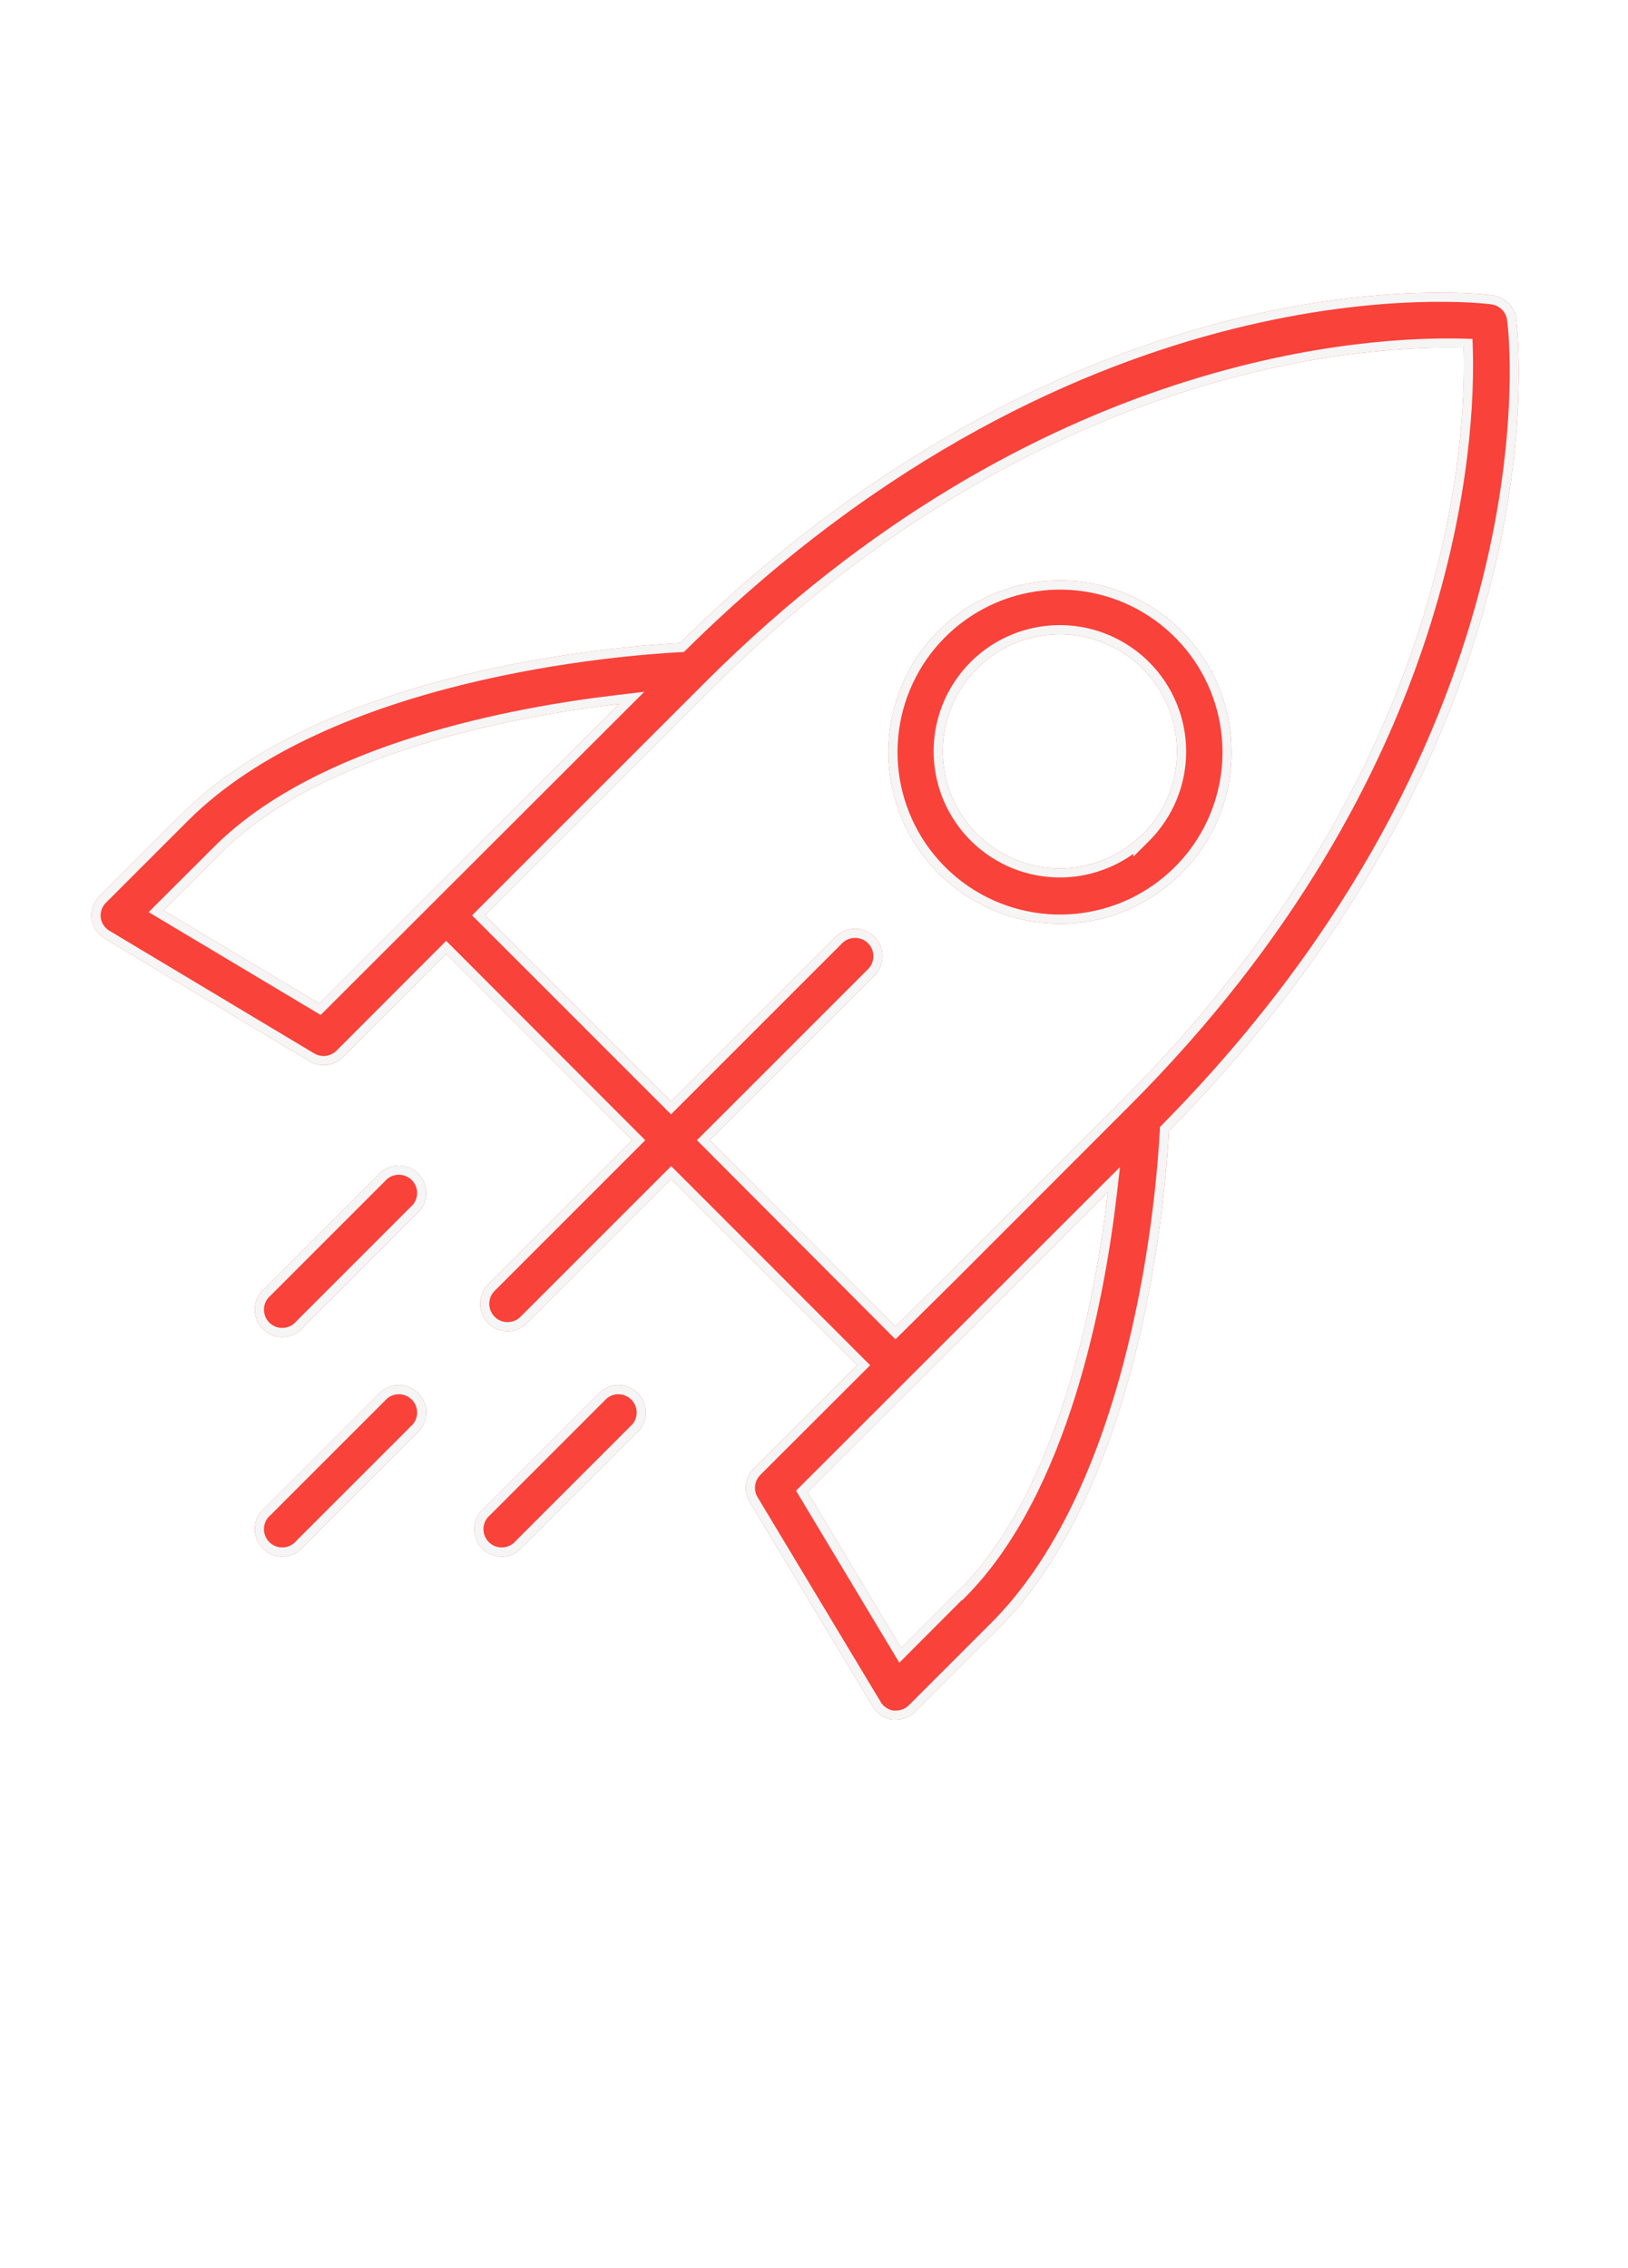 <svg width="89" height="124" viewBox="0 0 89 124" fill="none" xmlns="http://www.w3.org/2000/svg">
<rect width="89" height="124" fill="white"/>
<path d="M82.887 17.44C82.845 17.111 82.695 16.805 82.46 16.57C82.225 16.335 81.919 16.184 81.59 16.142C80.675 16.022 59.088 13.555 37.172 35.156C33.872 35.329 17.873 36.566 9.923 44.517L5.422 49.017C5.268 49.176 5.151 49.368 5.08 49.578C5.008 49.788 4.984 50.012 5.01 50.232C5.041 50.461 5.126 50.68 5.256 50.871C5.386 51.062 5.558 51.221 5.76 51.335L16.913 58.018C17.2 58.191 17.538 58.263 17.871 58.222C18.204 58.181 18.514 58.03 18.751 57.792L24.391 52.145L34.569 62.338L26.686 70.221C26.547 70.36 26.436 70.526 26.361 70.708C26.285 70.89 26.247 71.085 26.247 71.282C26.247 71.479 26.285 71.674 26.361 71.856C26.436 72.039 26.547 72.204 26.686 72.344C26.826 72.483 26.991 72.593 27.173 72.669C27.355 72.744 27.55 72.783 27.747 72.783C27.945 72.783 28.14 72.744 28.322 72.669C28.504 72.593 28.669 72.483 28.809 72.344L36.692 64.46L46.862 74.639L41.215 80.279C40.977 80.516 40.826 80.826 40.785 81.159C40.744 81.492 40.816 81.829 40.99 82.117L47.695 93.27C47.809 93.471 47.967 93.644 48.158 93.774C48.35 93.904 48.569 93.988 48.798 94.02H48.985C49.382 94.018 49.763 93.859 50.043 93.577L54.543 89.077C62.493 81.134 63.731 65.135 63.904 61.828C85.475 39.941 83.015 18.355 82.887 17.44ZM17.453 54.86L8.933 49.767L12.045 46.662C17.596 41.104 28.104 39.161 33.849 38.486L17.453 54.86ZM48.955 72.516L38.807 62.338L47.808 53.337C47.947 53.198 48.057 53.032 48.133 52.85C48.208 52.668 48.247 52.473 48.247 52.276C48.247 52.079 48.208 51.884 48.133 51.702C48.057 51.52 47.947 51.354 47.808 51.215C47.668 51.075 47.503 50.965 47.321 50.889C47.139 50.814 46.943 50.775 46.746 50.775C46.549 50.775 46.354 50.814 46.172 50.889C45.99 50.965 45.824 51.075 45.685 51.215L36.684 60.215L26.514 50.044L38.867 37.691C56.943 19.615 75.169 18.88 80.015 19.015C80.172 23.823 79.445 42.049 61.368 60.125L51.888 69.613L48.955 72.516ZM52.36 86.992L49.263 90.097L44.147 81.577L57.858 67.881L60.566 65.173C59.898 70.918 57.956 81.427 52.39 86.992H52.36Z" fill="#F9423A"/>
<path fill-rule="evenodd" clip-rule="evenodd" d="M82.392 17.509L82.391 17.503C82.363 17.284 82.263 17.08 82.106 16.923C81.95 16.767 81.746 16.666 81.526 16.638L81.525 16.638C80.7 16.53 59.291 14.056 37.523 35.512L37.388 35.645L37.198 35.655C35.564 35.741 30.774 36.091 25.41 37.405C20.032 38.723 14.154 40.993 10.276 44.87L5.779 49.367C5.677 49.473 5.6 49.6 5.553 49.739C5.506 49.877 5.49 50.024 5.506 50.169C5.528 50.32 5.583 50.464 5.669 50.59C5.756 50.718 5.871 50.823 6.005 50.899L6.017 50.906L17.17 57.589L17.172 57.59C17.363 57.705 17.588 57.753 17.81 57.726C18.032 57.699 18.239 57.598 18.397 57.44L24.391 51.437L35.276 62.338L27.04 70.574C26.947 70.667 26.873 70.778 26.823 70.899C26.773 71.02 26.747 71.151 26.747 71.282C26.747 71.414 26.773 71.544 26.823 71.665C26.873 71.787 26.947 71.897 27.04 71.99C27.133 72.083 27.243 72.157 27.364 72.207C27.486 72.257 27.616 72.283 27.747 72.283C27.879 72.283 28.009 72.257 28.131 72.207C28.252 72.157 28.362 72.083 28.455 71.99L36.692 63.753L47.57 74.639L41.568 80.633C41.41 80.791 41.308 80.998 41.281 81.22C41.254 81.442 41.302 81.667 41.418 81.858L48.127 93.018L48.131 93.025C48.206 93.159 48.312 93.274 48.44 93.361C48.559 93.442 48.694 93.496 48.835 93.52H48.983C49.248 93.519 49.501 93.413 49.688 93.225L49.689 93.224L54.19 88.724C58.067 84.85 60.337 78.973 61.654 73.595C62.969 68.231 63.319 63.439 63.404 61.802L63.414 61.612L63.547 61.477C84.974 39.738 82.506 18.329 82.392 17.509ZM48.985 94.02H48.798C48.569 93.988 48.35 93.904 48.158 93.774C47.967 93.644 47.809 93.471 47.695 93.27L40.99 82.117C40.816 81.829 40.744 81.492 40.785 81.159C40.826 80.826 40.977 80.516 41.215 80.279L46.862 74.639L36.692 64.46L28.809 72.344C28.669 72.483 28.504 72.593 28.322 72.669C28.14 72.744 27.945 72.783 27.747 72.783C27.55 72.783 27.355 72.744 27.173 72.669C26.991 72.593 26.826 72.483 26.686 72.344C26.547 72.204 26.436 72.039 26.361 71.856C26.285 71.674 26.247 71.479 26.247 71.282C26.247 71.085 26.285 70.89 26.361 70.708C26.436 70.526 26.547 70.36 26.686 70.221L34.569 62.338L24.391 52.145L18.751 57.792C18.514 58.03 18.204 58.181 17.871 58.222C17.538 58.263 17.2 58.191 16.913 58.018L5.76 51.335C5.558 51.221 5.386 51.062 5.256 50.871C5.126 50.68 5.041 50.461 5.01 50.232C4.984 50.012 5.008 49.788 5.08 49.578C5.151 49.368 5.268 49.176 5.422 49.017L9.923 44.517C17.873 36.566 33.872 35.329 37.172 35.156C59.088 13.555 80.675 16.022 81.59 16.142C81.919 16.184 82.225 16.335 82.46 16.57C82.695 16.805 82.845 17.111 82.887 17.44C83.015 18.355 85.475 39.941 63.904 61.828C63.731 65.135 62.493 81.134 54.543 89.077L50.043 93.577C49.763 93.859 49.382 94.018 48.985 94.02ZM17.531 55.489L8.125 49.867L11.691 46.309C11.692 46.308 11.691 46.309 11.691 46.309C14.55 43.447 18.654 41.541 22.725 40.266C26.804 38.988 30.901 38.329 33.791 37.99L35.222 37.822L17.531 55.489ZM12.045 46.662L8.933 49.767L17.453 54.86L33.849 38.486C33.59 38.517 33.32 38.55 33.042 38.586C27.164 39.344 17.345 41.355 12.045 46.662ZM48.953 73.222L38.1 62.337L47.454 52.984C47.547 52.891 47.621 52.78 47.671 52.659C47.721 52.538 47.747 52.407 47.747 52.276C47.747 52.145 47.721 52.014 47.671 51.893C47.621 51.772 47.547 51.661 47.454 51.568C47.361 51.475 47.251 51.401 47.129 51.351C47.008 51.301 46.878 51.275 46.746 51.275C46.615 51.275 46.485 51.301 46.363 51.351C46.242 51.401 46.131 51.475 46.038 51.568L36.684 60.922L25.807 50.044L38.514 37.338C56.717 19.134 75.095 18.378 80.029 18.515L80.499 18.528L80.514 18.999C80.675 23.898 79.925 42.276 61.722 60.479L52.24 69.969L48.953 73.222ZM38.867 37.691C56.943 19.615 75.169 18.88 80.015 19.015C80.172 23.823 79.445 42.049 61.368 60.125L51.888 69.613L48.955 72.516L38.808 62.339L47.808 53.337C47.947 53.198 48.057 53.032 48.133 52.85C48.208 52.668 48.247 52.473 48.247 52.276C48.247 52.079 48.208 51.884 48.133 51.702C48.057 51.52 47.947 51.354 47.808 51.215C47.668 51.075 47.503 50.965 47.321 50.889C47.139 50.814 46.943 50.775 46.746 50.775C46.549 50.775 46.354 50.814 46.172 50.889C45.99 50.965 45.824 51.075 45.685 51.215L36.684 60.215L26.514 50.044L38.867 37.691ZM60.468 65.978C59.716 71.856 57.705 81.677 52.39 86.992H52.36L49.263 90.097L44.147 81.577L60.566 65.173C60.536 65.432 60.503 65.701 60.468 65.978ZM43.518 81.499L49.164 90.904L52.568 87.492H52.597L52.744 87.346C55.61 84.48 57.517 80.372 58.792 76.299C60.069 72.218 60.727 68.121 61.062 65.231L61.228 63.803L43.518 81.499Z" fill="#F5F5F5"/>
<path d="M67.331 41.104C67.328 38.934 66.573 36.832 65.194 35.156C63.816 33.48 61.899 32.334 59.77 31.913C57.642 31.492 55.433 31.821 53.52 32.845C51.607 33.869 50.108 35.525 49.278 37.53C48.448 39.535 48.339 41.766 48.97 43.842C49.6 45.919 50.93 47.713 52.734 48.919C54.538 50.124 56.705 50.668 58.864 50.456C61.024 50.244 63.043 49.29 64.579 47.757C65.453 46.884 66.147 45.847 66.619 44.705C67.091 43.563 67.334 42.34 67.331 41.104ZM62.456 45.604C61.561 46.497 60.421 47.105 59.18 47.35C57.939 47.596 56.654 47.468 55.486 46.983C54.318 46.498 53.32 45.678 52.617 44.627C51.915 43.575 51.54 42.339 51.54 41.074C51.54 39.809 51.915 38.573 52.617 37.521C53.32 36.469 54.318 35.649 55.486 35.165C56.654 34.68 57.939 34.552 59.18 34.798C60.421 35.043 61.561 35.651 62.456 36.544C63.055 37.139 63.53 37.848 63.854 38.628C64.178 39.408 64.345 40.244 64.345 41.089C64.345 41.934 64.178 42.77 63.854 43.55C63.53 44.33 63.055 45.038 62.456 45.634V45.604Z" fill="#F9423A"/>
<path fill-rule="evenodd" clip-rule="evenodd" d="M66.831 41.105V41.105C66.828 39.05 66.114 37.06 64.808 35.474C63.503 33.888 61.688 32.802 59.673 32.404C57.658 32.005 55.567 32.316 53.756 33.286C51.944 34.256 50.526 35.823 49.74 37.721C48.955 39.62 48.851 41.731 49.448 43.697C50.045 45.663 51.304 47.361 53.012 48.503C54.72 49.644 56.771 50.159 58.815 49.958C60.86 49.758 62.772 48.855 64.225 47.403L64.225 47.403C65.053 46.577 65.71 45.595 66.157 44.514C66.604 43.433 66.834 42.275 66.831 41.105ZM62.471 45.619C62.476 45.614 62.481 45.609 62.486 45.604C62.653 45.436 62.809 45.259 62.956 45.075C63.324 44.611 63.626 44.098 63.854 43.55C64.178 42.77 64.345 41.934 64.345 41.089C64.345 40.244 64.178 39.408 63.854 38.628C63.53 37.848 63.055 37.139 62.456 36.544C61.561 35.651 60.421 35.043 59.18 34.798C57.939 34.552 56.654 34.68 55.486 35.165C54.318 35.649 53.32 36.469 52.617 37.521C51.915 38.573 51.54 39.809 51.54 41.074C51.54 42.339 51.915 43.575 52.617 44.627C53.32 45.678 54.318 46.498 55.486 46.983C56.654 47.468 57.939 47.596 59.18 47.35C60.2 47.148 61.152 46.702 61.956 46.053C62.119 45.922 62.276 45.782 62.426 45.634C62.431 45.629 62.436 45.624 62.441 45.619C62.446 45.614 62.451 45.609 62.456 45.604V45.634C62.461 45.629 62.466 45.624 62.471 45.619ZM61.956 46.681C61.16 47.252 60.247 47.649 59.277 47.841C57.94 48.105 56.553 47.968 55.294 47.445C54.035 46.922 52.959 46.038 52.202 44.904C51.444 43.77 51.04 42.437 51.04 41.074C51.04 39.71 51.444 38.377 52.202 37.244C52.959 36.11 54.035 35.225 55.294 34.703C56.553 34.18 57.94 34.042 59.277 34.307C60.614 34.572 61.843 35.227 62.809 36.189C63.454 36.831 63.966 37.595 64.316 38.436C64.665 39.277 64.845 40.178 64.845 41.089C64.845 41.999 64.665 42.901 64.316 43.742C63.966 44.583 63.454 45.346 62.809 45.989L61.956 46.837V46.681ZM65.194 35.156C66.573 36.832 67.328 38.934 67.331 41.104C67.334 42.34 67.091 43.563 66.619 44.705C66.147 45.847 65.453 46.884 64.579 47.757C63.043 49.29 61.024 50.244 58.864 50.456C56.705 50.668 54.538 50.124 52.734 48.919C50.93 47.713 49.6 45.919 48.97 43.842C48.339 41.766 48.448 39.535 49.278 37.53C50.108 35.525 51.607 33.869 53.52 32.845C55.433 31.821 57.642 31.492 59.77 31.913C61.899 32.334 63.816 33.48 65.194 35.156Z" fill="#F5F5F5"/>
<path d="M32.829 76.086L26.454 82.462C26.297 82.596 26.169 82.762 26.079 82.948C25.989 83.134 25.939 83.337 25.931 83.543C25.923 83.75 25.957 83.956 26.033 84.148C26.108 84.341 26.223 84.516 26.369 84.662C26.515 84.808 26.69 84.922 26.882 84.998C27.075 85.073 27.281 85.108 27.487 85.1C27.694 85.092 27.897 85.041 28.083 84.951C28.269 84.861 28.434 84.734 28.569 84.577L34.944 78.201C35.19 77.915 35.319 77.545 35.304 77.168C35.289 76.79 35.133 76.432 34.866 76.165C34.599 75.898 34.24 75.741 33.863 75.727C33.485 75.712 33.116 75.841 32.829 76.086Z" fill="#F9423A"/>
<path fill-rule="evenodd" clip-rule="evenodd" d="M26.794 82.829L26.779 82.841C26.674 82.931 26.589 83.041 26.529 83.165C26.469 83.29 26.436 83.425 26.43 83.562C26.425 83.7 26.448 83.838 26.498 83.966C26.549 84.094 26.625 84.211 26.722 84.308C26.82 84.406 26.936 84.482 27.065 84.532C27.193 84.582 27.33 84.606 27.468 84.6C27.606 84.595 27.741 84.561 27.865 84.501C27.989 84.441 28.099 84.356 28.189 84.252L28.202 84.237L34.576 77.863C34.732 77.674 34.814 77.433 34.804 77.187C34.795 76.935 34.69 76.697 34.512 76.519C34.334 76.34 34.095 76.236 33.843 76.226C33.598 76.217 33.357 76.298 33.168 76.455L26.794 82.829ZM32.829 76.086L26.454 82.462C26.297 82.596 26.169 82.762 26.079 82.948C25.989 83.134 25.939 83.337 25.931 83.543C25.923 83.75 25.957 83.956 26.033 84.148C26.108 84.341 26.223 84.516 26.369 84.662C26.515 84.808 26.69 84.922 26.882 84.998C27.075 85.073 27.281 85.108 27.487 85.1C27.694 85.092 27.897 85.041 28.083 84.951C28.269 84.861 28.434 84.734 28.569 84.577L34.944 78.201C35.19 77.915 35.319 77.545 35.304 77.168C35.289 76.79 35.133 76.432 34.866 76.165C34.599 75.898 34.24 75.741 33.863 75.727C33.485 75.712 33.116 75.841 32.829 76.086Z" fill="#F5F5F5"/>
<path d="M20.828 76.086L14.453 82.462C14.296 82.596 14.168 82.762 14.078 82.948C13.988 83.134 13.938 83.337 13.93 83.543C13.922 83.75 13.957 83.956 14.032 84.148C14.107 84.341 14.222 84.516 14.368 84.662C14.514 84.808 14.689 84.922 14.882 84.998C15.074 85.073 15.28 85.108 15.487 85.1C15.693 85.092 15.896 85.041 16.082 84.951C16.268 84.861 16.434 84.734 16.568 84.577L22.944 78.201C23.189 77.915 23.318 77.545 23.303 77.168C23.289 76.79 23.132 76.432 22.865 76.165C22.598 75.898 22.24 75.741 21.862 75.727C21.485 75.712 21.115 75.841 20.828 76.086Z" fill="#F9423A"/>
<path fill-rule="evenodd" clip-rule="evenodd" d="M14.793 82.829L14.778 82.841C14.674 82.931 14.589 83.041 14.528 83.165C14.469 83.29 14.435 83.425 14.43 83.562C14.424 83.7 14.447 83.838 14.498 83.966C14.548 84.094 14.624 84.211 14.722 84.308C14.819 84.406 14.936 84.482 15.064 84.532C15.192 84.582 15.33 84.606 15.467 84.6C15.605 84.595 15.74 84.561 15.864 84.501C15.988 84.441 16.099 84.356 16.188 84.252L16.201 84.237L22.575 77.863C22.732 77.674 22.813 77.433 22.804 77.187C22.794 76.935 22.689 76.697 22.511 76.519C22.333 76.34 22.095 76.236 21.843 76.226C21.597 76.217 21.356 76.298 21.167 76.455L14.793 82.829ZM20.828 76.086L14.453 82.462C14.296 82.596 14.168 82.762 14.078 82.948C13.988 83.134 13.938 83.337 13.93 83.543C13.922 83.75 13.957 83.956 14.032 84.148C14.107 84.341 14.222 84.516 14.368 84.662C14.514 84.808 14.689 84.922 14.882 84.998C15.074 85.073 15.28 85.108 15.487 85.1C15.693 85.092 15.896 85.041 16.082 84.951C16.268 84.861 16.434 84.734 16.568 84.577L22.944 78.201C23.189 77.915 23.318 77.545 23.303 77.168C23.289 76.79 23.132 76.432 22.865 76.165C22.598 75.898 22.24 75.741 21.862 75.727C21.485 75.712 21.115 75.841 20.828 76.086Z" fill="#F5F5F5"/>
<path d="M20.828 64.085L14.453 70.461C14.296 70.595 14.168 70.761 14.078 70.947C13.988 71.133 13.938 71.336 13.93 71.542C13.922 71.749 13.957 71.955 14.032 72.147C14.107 72.34 14.222 72.515 14.368 72.661C14.514 72.807 14.689 72.921 14.882 72.997C15.074 73.072 15.28 73.107 15.487 73.099C15.693 73.091 15.896 73.04 16.082 72.951C16.268 72.86 16.434 72.733 16.568 72.576L22.944 66.201C23.189 65.913 23.318 65.544 23.303 65.167C23.289 64.789 23.132 64.431 22.865 64.164C22.598 63.897 22.24 63.74 21.862 63.726C21.485 63.711 21.115 63.84 20.828 64.085Z" fill="#F9423A"/>
<path fill-rule="evenodd" clip-rule="evenodd" d="M14.793 70.828L14.778 70.841C14.674 70.93 14.589 71.04 14.528 71.165C14.469 71.289 14.435 71.424 14.43 71.561C14.424 71.699 14.447 71.837 14.498 71.965C14.548 72.093 14.624 72.21 14.722 72.307C14.819 72.405 14.936 72.481 15.064 72.531C15.192 72.582 15.33 72.605 15.467 72.6C15.605 72.594 15.74 72.56 15.864 72.5C15.988 72.44 16.099 72.355 16.188 72.251L16.201 72.236L22.575 65.862C22.732 65.673 22.813 65.432 22.804 65.186C22.794 64.934 22.689 64.696 22.511 64.517C22.333 64.339 22.095 64.235 21.843 64.225C21.597 64.216 21.356 64.297 21.167 64.454L14.793 70.828ZM20.828 64.085L14.453 70.461C14.296 70.595 14.168 70.761 14.078 70.947C13.988 71.133 13.938 71.336 13.93 71.542C13.922 71.749 13.957 71.955 14.032 72.147C14.107 72.34 14.222 72.515 14.368 72.661C14.514 72.807 14.689 72.921 14.882 72.997C15.074 73.072 15.28 73.107 15.487 73.099C15.693 73.091 15.896 73.04 16.082 72.951C16.268 72.86 16.434 72.733 16.568 72.576L22.944 66.201C23.189 65.913 23.318 65.544 23.303 65.167C23.289 64.789 23.132 64.431 22.865 64.164C22.598 63.897 22.24 63.74 21.862 63.726C21.485 63.711 21.115 63.84 20.828 64.085Z" fill="#F5F5F5"/>
</svg>
